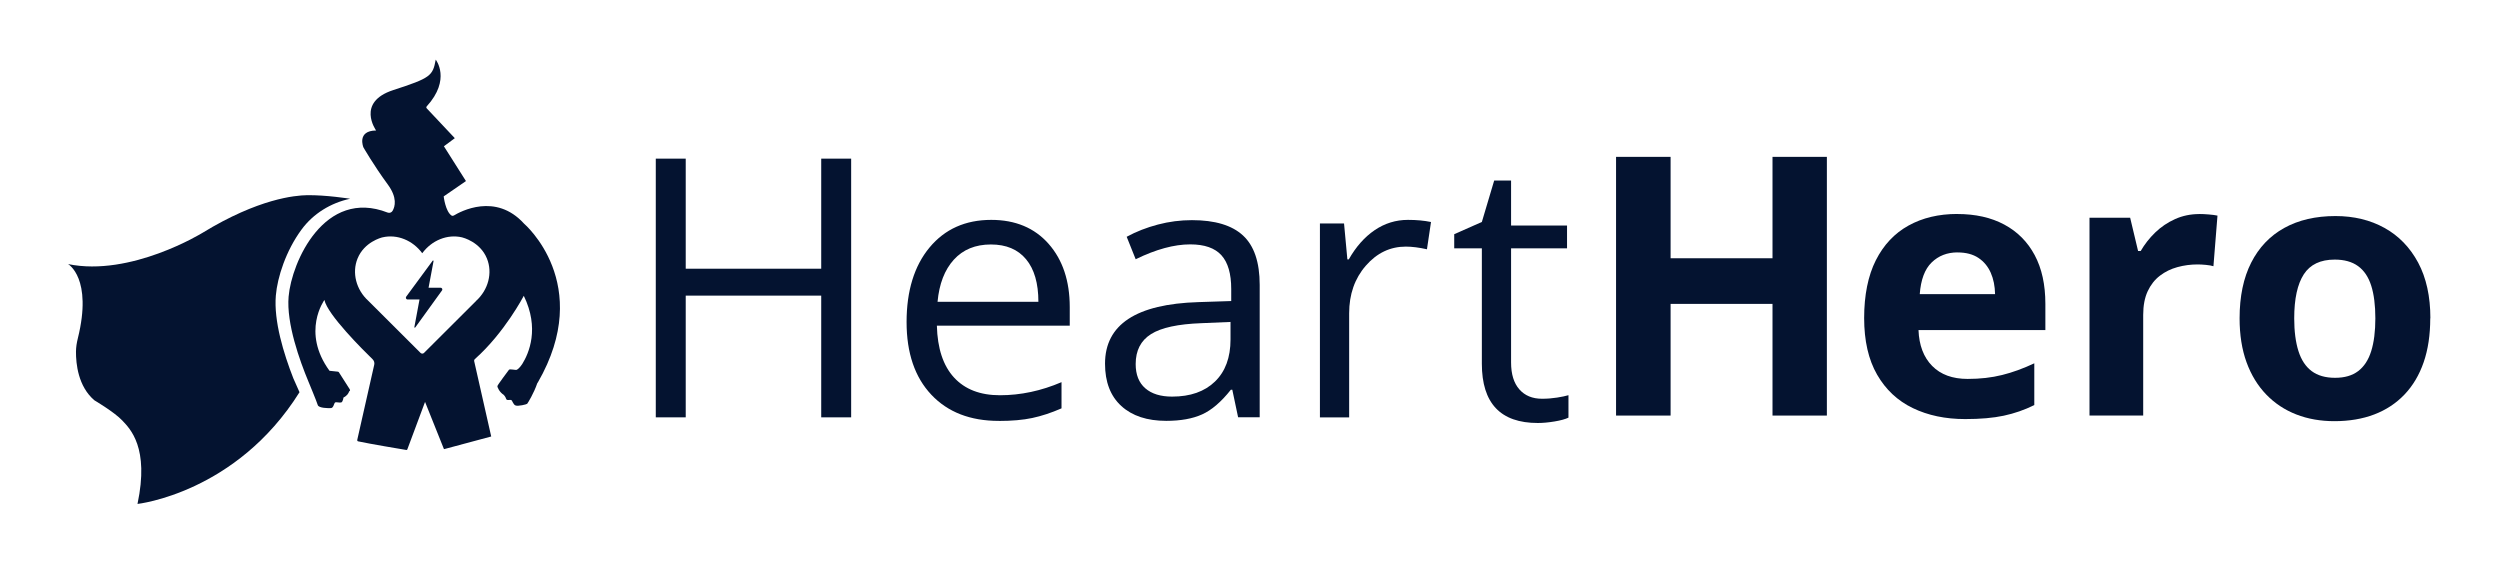 <svg width="270" height="61" viewBox="0 0 270 61" fill="none" xmlns="http://www.w3.org/2000/svg">
<path d="M91.925 45.073H88.692V31.927H74.058V45.073H70.825V17.133H74.058V29.021H88.692V17.133H91.925V45.073Z" fill="#041330"/>
<path d="M107.87 45.457C104.791 45.457 102.36 44.516 100.582 42.628C98.8 40.74 97.911 38.123 97.911 34.775C97.911 31.427 98.737 28.718 100.39 26.73C102.043 24.741 104.262 23.747 107.054 23.747C109.662 23.747 111.728 24.611 113.251 26.336C114.769 28.06 115.533 30.341 115.533 33.166V35.173H101.183C101.245 37.633 101.865 39.501 103.037 40.774C104.21 42.047 105.857 42.686 107.99 42.686C110.234 42.686 112.449 42.215 114.644 41.273V44.102C113.53 44.588 112.473 44.934 111.478 45.145C110.484 45.356 109.283 45.462 107.875 45.462L107.87 45.457ZM107.015 26.403C105.343 26.403 104.008 26.951 103.013 28.046C102.019 29.141 101.433 30.659 101.255 32.594H112.146C112.146 30.596 111.704 29.064 110.815 27.998C109.927 26.931 108.663 26.403 107.015 26.403Z" fill="#041330"/>
<path d="M133.717 45.073L133.088 42.09H132.934C131.896 43.401 130.859 44.29 129.826 44.756C128.793 45.222 127.505 45.452 125.958 45.452C123.892 45.452 122.273 44.919 121.101 43.848C119.929 42.777 119.343 41.254 119.343 39.28C119.343 35.049 122.706 32.834 129.437 32.628L132.972 32.513V31.211C132.972 29.568 132.622 28.353 131.916 27.57C131.209 26.787 130.09 26.393 128.543 26.393C126.809 26.393 124.844 26.927 122.653 27.998L121.682 25.572C122.711 25.01 123.835 24.573 125.055 24.251C126.275 23.929 127.505 23.776 128.73 23.776C131.214 23.776 133.054 24.328 134.25 25.438C135.447 26.547 136.047 28.324 136.047 30.769V45.063H133.708L133.717 45.073ZM126.588 42.834C128.553 42.834 130.095 42.292 131.214 41.211C132.334 40.13 132.896 38.612 132.896 36.663V34.77L129.739 34.904C127.231 34.996 125.42 35.385 124.315 36.081C123.205 36.778 122.653 37.854 122.653 39.319C122.653 40.467 122.999 41.336 123.691 41.936C124.382 42.537 125.348 42.834 126.588 42.834Z" fill="#041330"/>
<path d="M152.06 23.747C152.987 23.747 153.813 23.824 154.549 23.977L154.111 26.922C153.251 26.73 152.487 26.634 151.829 26.634C150.143 26.634 148.702 27.32 147.505 28.699C146.309 30.073 145.709 31.787 145.709 33.838V45.078H142.552V24.131H145.156L145.516 28.012H145.67C146.444 26.648 147.376 25.596 148.466 24.856C149.557 24.117 150.753 23.747 152.06 23.747Z" fill="#041330"/>
<path d="M166.545 43.065C167.102 43.065 167.64 43.022 168.159 42.94C168.678 42.858 169.091 42.772 169.394 42.681V45.106C169.053 45.27 168.548 45.409 167.88 45.52C167.213 45.63 166.617 45.683 166.084 45.683C162.053 45.683 160.04 43.55 160.04 39.28V26.821H157.056V25.293L160.04 23.973L161.371 19.501H163.196V24.357H169.24V26.821H163.196V39.146C163.196 40.409 163.494 41.374 164.09 42.052C164.686 42.729 165.502 43.065 166.54 43.065H166.545Z" fill="#041330"/>
<path d="M197.302 44.881H191.431V32.82H180.424V44.881H174.534V16.941H180.424V27.892H191.431V16.941H197.302V44.881Z" fill="#041330"/>
<path d="M211.383 23.113C213.348 23.113 215.039 23.492 216.456 24.251C217.874 25.01 218.974 26.11 219.742 27.546C220.516 28.987 220.9 30.745 220.9 32.82V35.649H207.198C207.261 37.292 207.751 38.584 208.673 39.52C209.596 40.457 210.869 40.923 212.502 40.923C213.857 40.923 215.101 40.783 216.226 40.5C217.355 40.222 218.513 39.799 219.704 39.237V43.747C218.652 44.271 217.552 44.65 216.408 44.895C215.265 45.14 213.872 45.26 212.238 45.26C210.11 45.26 208.227 44.866 206.584 44.074C204.94 43.281 203.658 42.08 202.726 40.462C201.794 38.843 201.328 36.806 201.328 34.347C201.328 31.888 201.75 29.77 202.591 28.108C203.432 26.446 204.609 25.197 206.117 24.362C207.626 23.526 209.38 23.108 211.383 23.108V23.113ZM211.421 27.258C210.292 27.258 209.36 27.623 208.616 28.348C207.871 29.073 207.448 30.217 207.333 31.768H215.467C215.452 30.904 215.298 30.13 215.001 29.458C214.703 28.785 214.261 28.247 213.67 27.854C213.079 27.46 212.329 27.263 211.417 27.263L211.421 27.258Z" fill="#041330"/>
<path d="M237.528 23.113C237.821 23.113 238.157 23.127 238.547 23.161C238.936 23.194 239.248 23.233 239.488 23.286L239.051 28.752C238.859 28.689 238.59 28.641 238.244 28.608C237.898 28.574 237.595 28.559 237.341 28.559C236.591 28.559 235.866 28.656 235.164 28.848C234.463 29.04 233.829 29.347 233.271 29.775C232.714 30.202 232.272 30.764 231.95 31.456C231.628 32.148 231.465 33.002 231.465 34.006V44.881H225.666V23.516H230.057L230.913 27.109H231.196C231.614 26.384 232.138 25.716 232.762 25.111C233.387 24.506 234.107 24.021 234.91 23.66C235.712 23.3 236.586 23.118 237.523 23.118L237.528 23.113Z" fill="#041330"/>
<path d="M262.467 34.381C262.467 36.163 262.231 37.743 261.756 39.122C261.28 40.5 260.588 41.663 259.685 42.609C258.777 43.56 257.691 44.275 256.418 44.761C255.145 45.246 253.709 45.486 252.114 45.486C250.62 45.486 249.245 45.246 248.001 44.761C246.757 44.275 245.671 43.56 244.754 42.609C243.836 41.658 243.125 40.495 242.625 39.122C242.126 37.748 241.876 36.168 241.876 34.381C241.876 32.013 242.294 30.005 243.13 28.363C243.966 26.72 245.157 25.471 246.704 24.616C248.251 23.761 250.091 23.334 252.234 23.334C254.223 23.334 255.986 23.761 257.528 24.616C259.07 25.471 260.276 26.72 261.16 28.363C262.039 30.005 262.481 32.013 262.481 34.381H262.467ZM247.775 34.381C247.775 35.783 247.929 36.96 248.232 37.916C248.534 38.872 249.01 39.592 249.659 40.078C250.307 40.563 251.148 40.803 252.186 40.803C253.223 40.803 254.045 40.563 254.684 40.078C255.323 39.592 255.794 38.872 256.092 37.916C256.389 36.96 256.538 35.783 256.538 34.381C256.538 32.978 256.389 31.792 256.092 30.855C255.794 29.919 255.323 29.213 254.674 28.742C254.026 28.271 253.185 28.036 252.147 28.036C250.615 28.036 249.5 28.564 248.813 29.621C248.126 30.678 247.775 32.263 247.775 34.381Z" fill="#041330"/>
<path d="M45.319 32.344H44.022C43.868 32.344 43.777 32.167 43.868 32.042L46.727 28.156C46.76 28.108 46.837 28.142 46.823 28.199L46.285 31.072H47.582C47.735 31.072 47.827 31.244 47.735 31.369L44.848 35.366C44.814 35.414 44.737 35.38 44.752 35.322L45.309 32.34L45.319 32.344Z" fill="#041330"/>
<path d="M56.594 24.15C53.524 20.769 49.71 22.853 49.013 23.276C48.951 23.314 48.84 23.324 48.778 23.286C48.105 22.858 47.918 21.211 47.918 21.211L50.306 19.568C50.306 19.568 50.32 19.544 50.31 19.534L47.942 15.797L49.119 14.923L46.082 11.696C46.029 11.638 46.029 11.552 46.082 11.494C48.749 8.564 47.058 6.441 47.058 6.441C46.74 8.199 46.505 8.42 42.465 9.731C38.424 11.047 40.62 14.092 40.62 14.092C38.506 14.116 39.246 15.908 39.246 15.908C39.246 15.908 40.341 17.825 41.874 19.914C42.936 21.355 42.666 22.315 42.398 22.772C42.292 22.954 42.066 23.036 41.869 22.959C35.052 20.288 31.492 28.281 31.17 32.032C30.92 34.928 32.366 38.944 33.313 41.216C33.313 41.216 34.221 43.401 34.317 43.742C34.413 44.083 35.46 44.093 35.748 44.074C36.037 44.054 36.07 43.526 36.2 43.464C36.33 43.401 36.671 43.517 36.853 43.464C37.036 43.411 37.098 42.931 37.098 42.931C37.487 42.743 37.641 42.474 37.709 42.273L37.781 42.21C37.809 42.186 37.814 42.143 37.795 42.109L37.776 42.056L37.757 42.018L36.69 40.346L36.608 40.217C36.584 40.173 36.536 40.145 36.488 40.14L35.585 40.044C32.52 35.836 35.037 32.397 35.037 32.397C35.359 33.973 39.217 37.806 40.245 38.805C40.399 38.958 40.466 39.175 40.418 39.386L38.583 47.508C38.569 47.58 38.607 47.652 38.679 47.666C39.914 47.935 43.344 48.507 43.887 48.598C43.93 48.608 43.968 48.579 43.988 48.541L45.905 43.406L47.937 48.478C47.937 48.478 47.966 48.507 47.98 48.502L53.044 47.143C53.044 47.143 53.053 47.138 53.049 47.133L51.214 39.016C51.194 38.929 51.223 38.838 51.29 38.776C54.49 35.942 56.57 31.946 56.57 31.946C58.281 35.457 57.137 38.142 56.397 39.323C56.33 39.424 56.071 39.809 55.806 39.938C55.686 39.996 55.057 39.813 54.966 39.938C54.874 40.063 53.745 41.562 53.721 41.691C53.697 41.821 53.957 42.369 54.394 42.638C54.394 42.638 54.591 42.825 54.658 43.065C54.725 43.305 55.071 43.142 55.211 43.204C55.35 43.262 55.412 43.699 55.691 43.795C55.965 43.891 56.873 43.68 56.935 43.608C57.003 43.536 57.656 42.474 58.026 41.389L58.093 41.293C64.219 30.659 56.599 24.155 56.599 24.155L56.594 24.15ZM51.42 32.503L45.785 38.123C45.785 38.123 45.708 38.19 45.607 38.19C45.511 38.19 45.448 38.132 45.429 38.123L39.794 32.503C38.453 31.293 37.992 29.448 38.617 27.916C39.347 26.129 41.182 25.663 41.307 25.634C42.888 25.265 44.574 25.951 45.602 27.349C46.63 25.951 48.321 25.265 49.897 25.634C49.974 25.654 51.852 26.11 52.587 27.916C53.217 29.458 52.746 31.302 51.41 32.503H51.42Z" fill="#041330"/>
<path d="M33.14 21.081C31.886 21.105 27.941 21.432 21.864 25.149C21.864 25.149 14.124 29.919 7.35 28.521C7.35 28.521 10.026 30.024 8.402 36.557C8.287 37.023 8.21 37.493 8.206 37.974C8.196 39.271 8.431 41.73 10.194 43.233C10.194 43.233 12.366 44.516 13.207 45.414C14.047 46.307 16.142 48.329 14.85 54.425C14.85 54.425 25.525 53.257 32.347 42.359L31.679 40.856C30.632 38.18 29.556 34.664 29.791 31.912C29.959 29.943 30.877 27.08 32.568 24.789C33.831 23.07 35.724 21.912 37.814 21.465C37.814 21.465 35.206 21.047 33.145 21.081H33.14Z" fill="#041330"/>
</svg>
